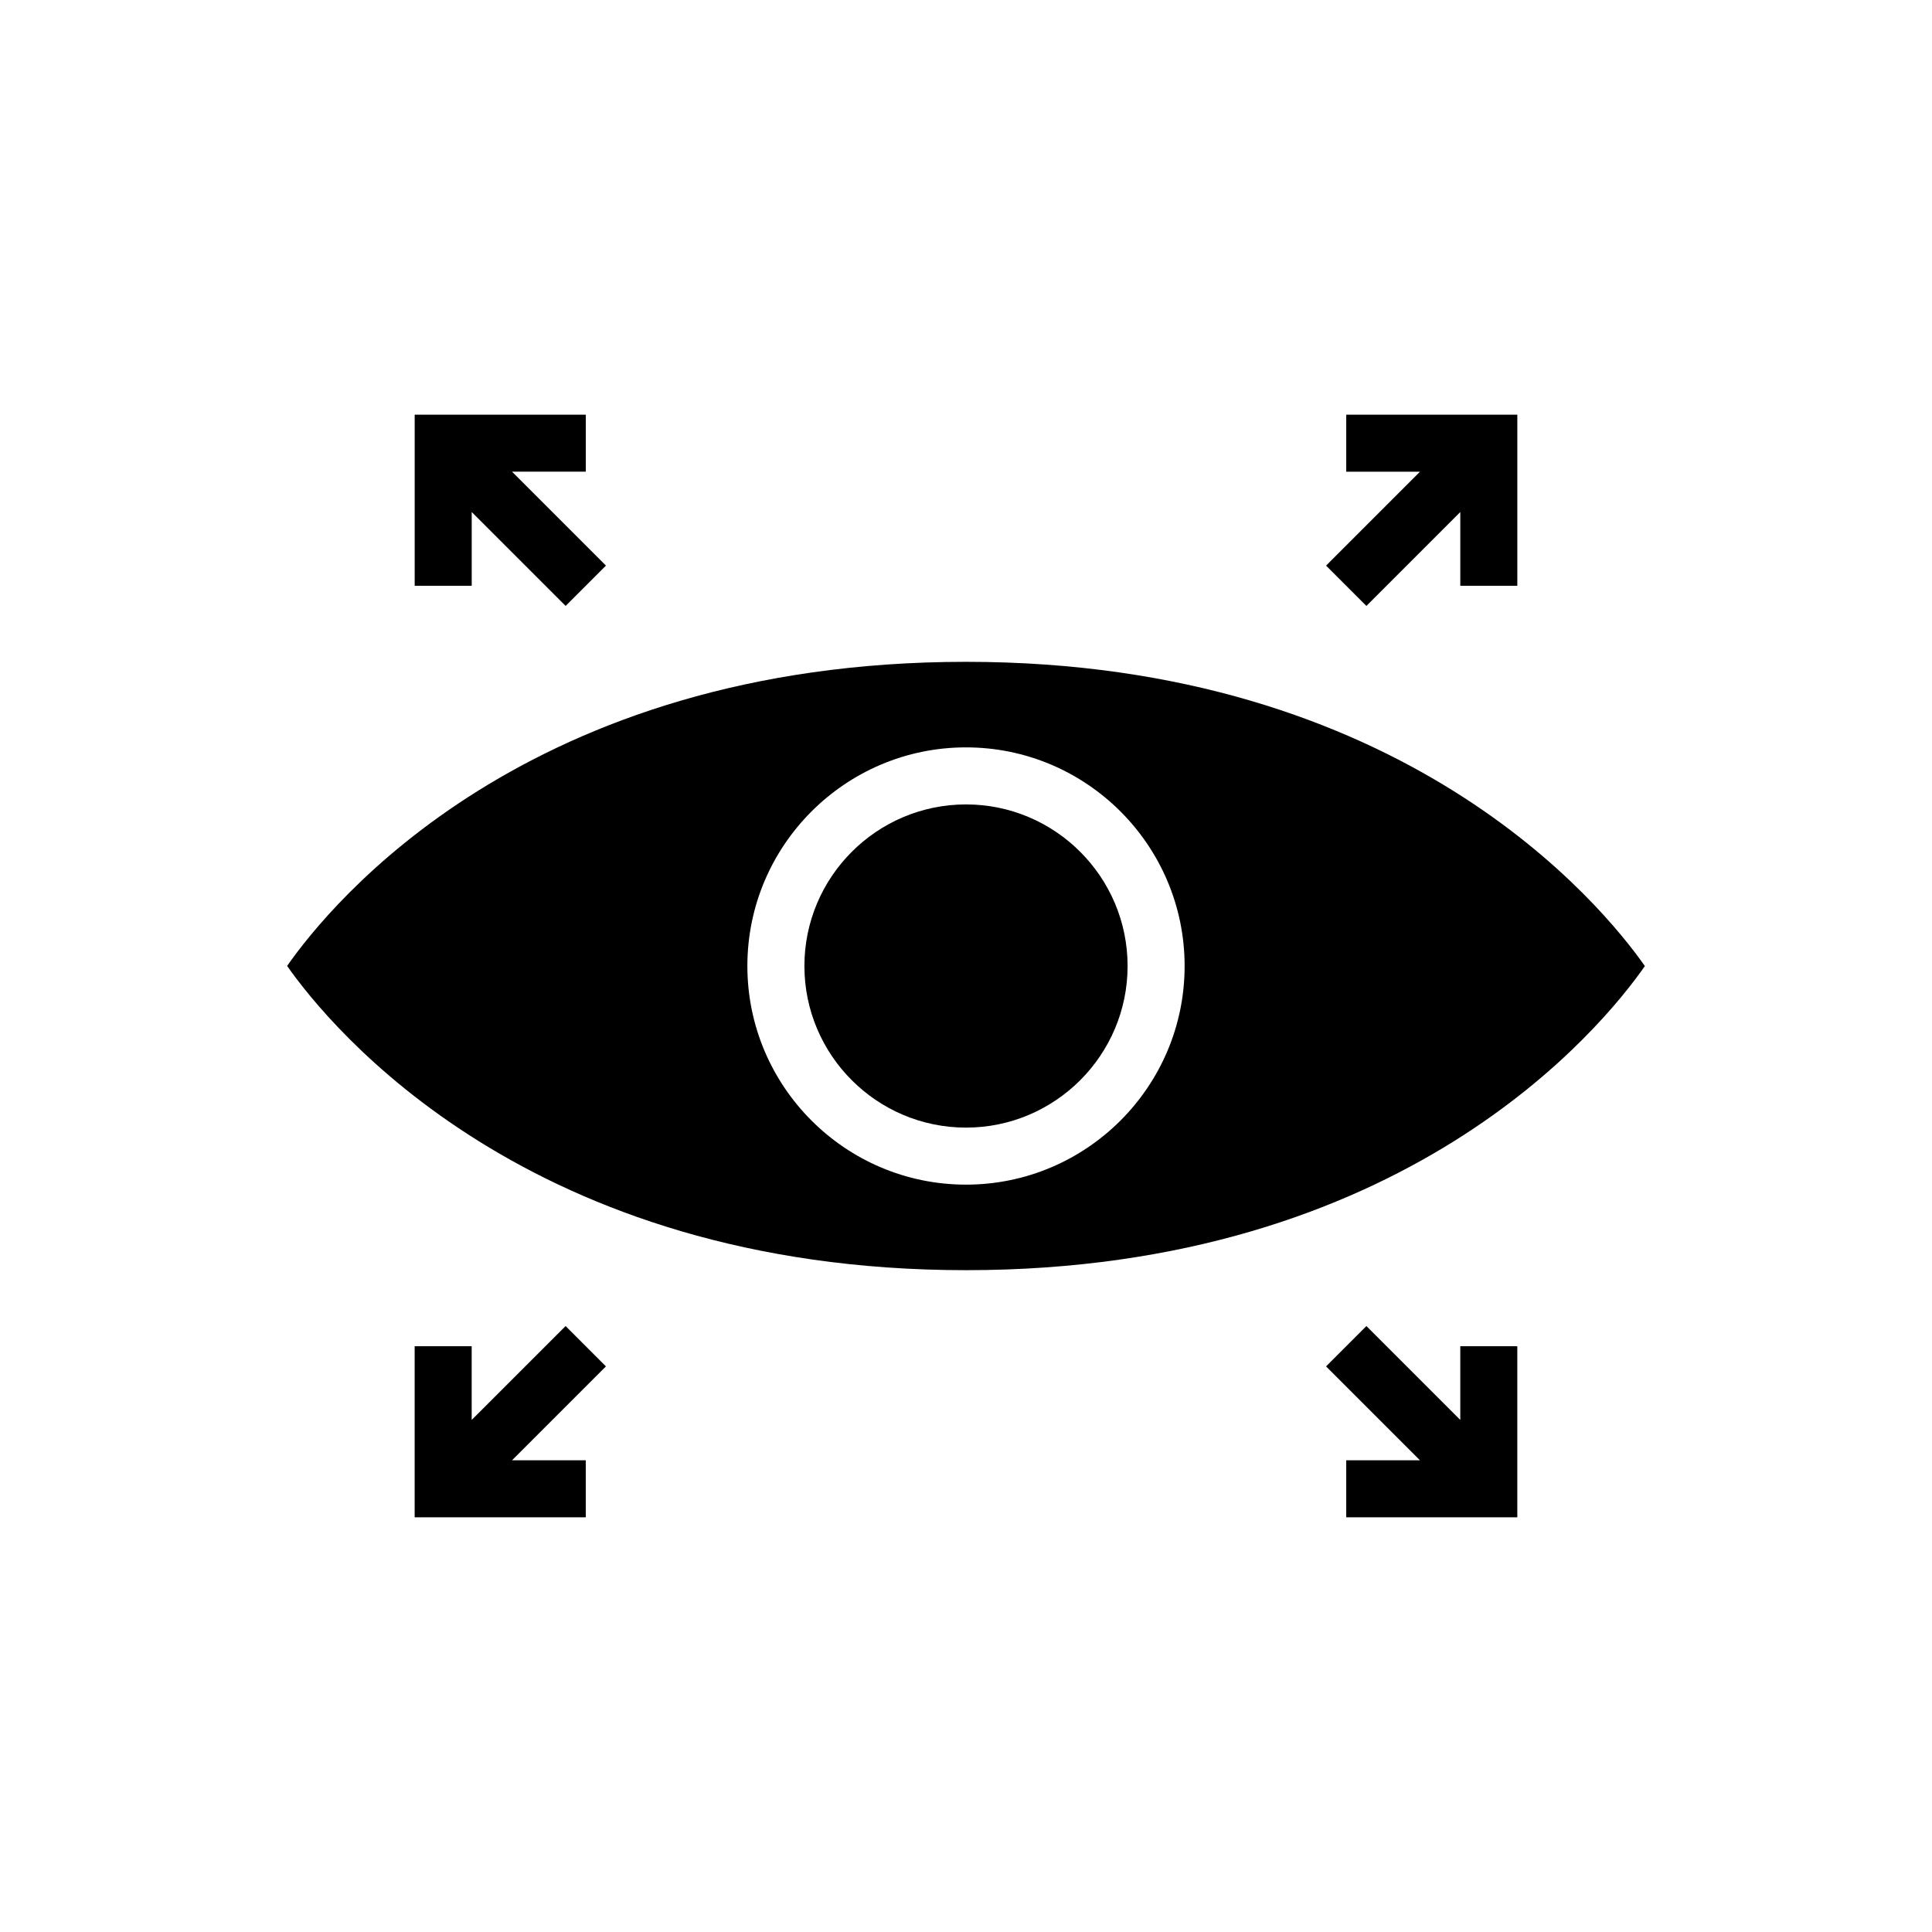 <?xml version="1.0" encoding="UTF-8"?>
<!-- Uploaded to: ICON Repo, www.iconrepo.com, Generator: ICON Repo Mixer Tools -->
<svg fill="#000000" width="800px" height="800px" version="1.1" viewBox="144 144 512 512" xmlns="http://www.w3.org/2000/svg">
 <g>
  <path d="m299.24 253.89h-45.344v45.344h15.113v-19.543l24.887 24.883 10.684-10.684-24.883-24.887h19.543z"/>
  <path d="m506.11 304.58 24.883-24.883v19.543h15.113v-45.344h-45.34v15.113h19.539l-24.883 24.887z"/>
  <path d="m530.99 520.3-24.883-24.883-10.688 10.688 24.883 24.883h-19.539v15.113h45.34v-45.34h-15.113z"/>
  <path d="m253.89 500.76v45.34h45.344v-15.113h-19.543l24.883-24.883-10.684-10.688-24.887 24.883v-19.539z"/>
  <path d="m400 319.39c-116.29 0-168.48 64.207-179.91 80.594 11.465 16.332 63.98 80.625 179.91 80.625 116.29 0 168.48-64.207 179.91-80.594-11.465-16.336-63.98-80.625-179.91-80.625zm0 138.55c-31.945 0-57.938-25.992-57.938-57.938-0.004-31.945 25.992-57.941 57.938-57.941s57.938 25.996 57.938 57.941-25.992 57.938-57.938 57.938z"/>
  <path d="m400 357.18c-23.609 0-42.824 19.211-42.824 42.824 0 23.609 19.211 42.824 42.824 42.824 23.609 0 42.824-19.211 42.824-42.824s-19.215-42.824-42.824-42.824z"/>
 </g>
</svg>